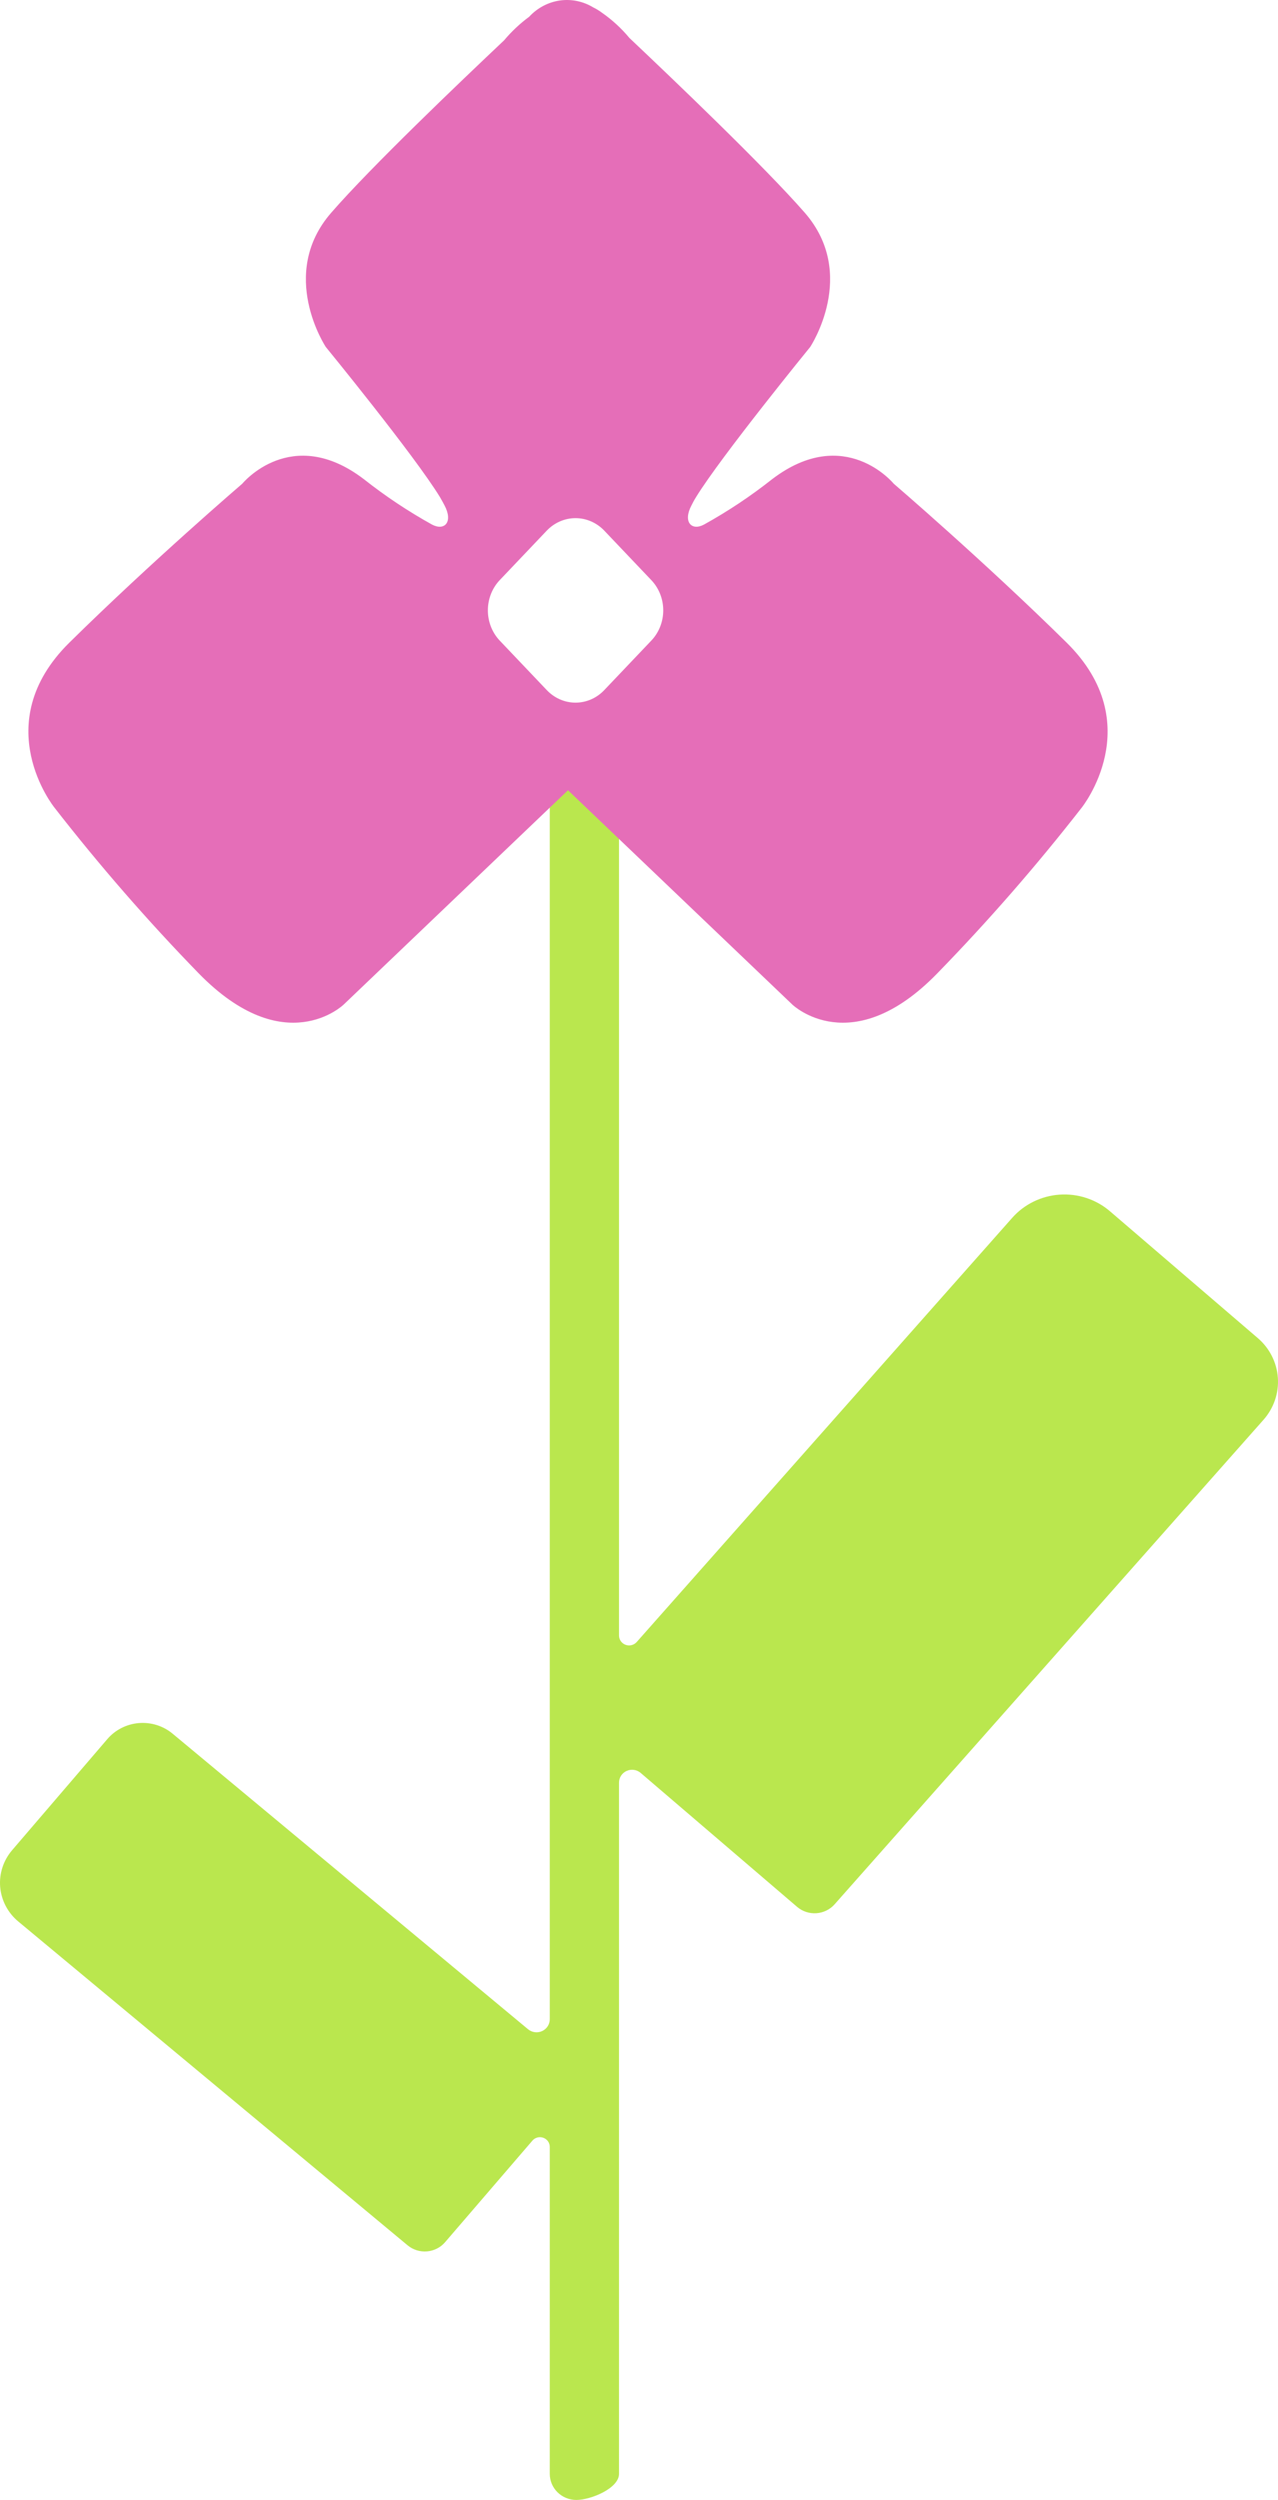 <?xml version="1.0" encoding="UTF-8"?> <svg xmlns="http://www.w3.org/2000/svg" width="180" height="352" viewBox="0 0 180 352" fill="none"> <path d="M177.148 188.403L156.324 170.541C155.358 169.714 154.235 169.082 153.021 168.682C151.806 168.281 150.523 168.12 149.245 168.207C147.967 168.294 146.719 168.628 145.573 169.189C144.426 169.75 143.403 170.528 142.562 171.478L89.672 231.206C89.482 231.419 89.23 231.57 88.951 231.639C88.671 231.708 88.377 231.692 88.107 231.593C87.837 231.493 87.604 231.316 87.439 231.083C87.275 230.85 87.186 230.574 87.185 230.29V111.673C87.185 109.641 83.234 108 81.167 108C80.177 108 79.226 108.387 78.526 109.076C77.825 109.765 77.432 110.699 77.432 111.673V284.324C77.431 284.673 77.329 285.015 77.138 285.309C76.947 285.603 76.674 285.837 76.352 285.984C76.029 286.131 75.671 286.184 75.32 286.137C74.968 286.09 74.637 285.945 74.366 285.719L24.314 244.111C23.66 243.566 22.903 243.154 22.087 242.897C21.27 242.64 20.41 242.544 19.555 242.614C18.701 242.685 17.869 242.921 17.108 243.308C16.346 243.695 15.67 244.226 15.117 244.87L1.718 260.5C1.103 261.214 0.636 262.041 0.345 262.933C0.055 263.825 -0.054 264.764 0.025 265.697C0.104 266.631 0.37 267.539 0.806 268.372C1.243 269.204 1.842 269.943 2.57 270.548L57.413 316.152C58.172 316.78 59.152 317.086 60.139 317.004C61.126 316.923 62.041 316.46 62.682 315.717L74.979 301.416C75.161 301.199 75.408 301.043 75.684 300.969C75.96 300.896 76.253 300.908 76.522 301.005C76.791 301.102 77.023 301.278 77.186 301.509C77.349 301.741 77.434 302.016 77.432 302.298V348.327C77.432 349.301 77.825 350.235 78.526 350.924C79.226 351.613 80.177 352 81.167 352C83.234 352 87.185 350.359 87.185 348.327V250.999C87.184 250.651 87.286 250.31 87.477 250.017C87.669 249.724 87.942 249.492 88.265 249.348C88.587 249.204 88.945 249.155 89.296 249.207C89.646 249.258 89.974 249.407 90.24 249.637L112.268 268.493C113.017 269.133 113.993 269.455 114.983 269.388C115.973 269.321 116.895 268.871 117.548 268.136L177.966 199.902C178.68 199.094 179.226 198.156 179.571 197.141C179.917 196.126 180.056 195.054 179.98 193.986C179.904 192.918 179.615 191.876 179.129 190.918C178.643 189.96 177.97 189.105 177.148 188.403Z" fill="#BAE74E"></path> <path d="M150.227 90.48C138.616 79.034 125.869 68.1 125.869 68.1C125.869 68.1 118.982 59.684 108.762 67.462C105.729 69.86 102.518 71.999 99.16 73.857C97.416 74.798 96.158 73.498 97.383 71.176C97.548 70.851 97.758 70.433 98.023 70.015C101.588 64.211 114.114 48.854 114.114 48.854C114.114 48.854 120.902 38.628 113.353 29.957C107.636 23.41 94.657 11.025 88.653 5.349C87.522 3.988 86.223 2.794 84.79 1.797C84.408 1.511 84.001 1.262 83.576 1.054C82.144 0.181 80.476 -0.164 78.836 0.073C77.197 0.311 75.68 1.118 74.526 2.365C73.228 3.321 72.043 4.436 70.994 5.685C64.847 11.489 52.232 23.526 46.647 29.957C39.098 38.628 45.886 48.854 45.886 48.854C45.886 48.854 58.412 64.165 61.977 70.015C62.242 70.456 62.452 70.874 62.617 71.176C63.842 73.498 62.617 74.798 60.84 73.857C57.483 71.996 54.273 69.858 51.238 67.462C41.029 59.684 34.131 68.1 34.131 68.1C34.131 68.1 21.384 79.034 9.773 90.48C-1.837 101.925 7.654 113.695 7.654 113.695C14.012 121.865 20.795 129.658 27.973 137.038C40.113 149.482 48.402 141.449 48.402 141.449L80 111.269L111.598 141.449C111.598 141.449 119.931 149.482 132.027 137.038C139.204 129.669 145.987 121.888 152.346 113.73C152.346 113.73 161.837 101.937 150.227 90.48ZM91.732 90.201L85.11 97.166C84.579 97.727 83.948 98.172 83.252 98.475C82.558 98.779 81.812 98.935 81.06 98.935C80.307 98.935 79.562 98.779 78.867 98.475C78.171 98.172 77.54 97.727 77.009 97.166L70.387 90.201C69.315 89.07 68.714 87.538 68.714 85.941C68.714 84.344 69.315 82.812 70.387 81.681L77.009 74.716C78.085 73.589 79.541 72.957 81.06 72.957C82.578 72.957 84.034 73.589 85.11 74.716L91.732 81.681C92.265 82.24 92.688 82.904 92.977 83.635C93.266 84.366 93.414 85.15 93.414 85.941C93.414 86.733 93.266 87.516 92.977 88.248C92.688 88.979 92.265 89.642 91.732 90.201Z" fill="#E56EB8"></path> </svg> 